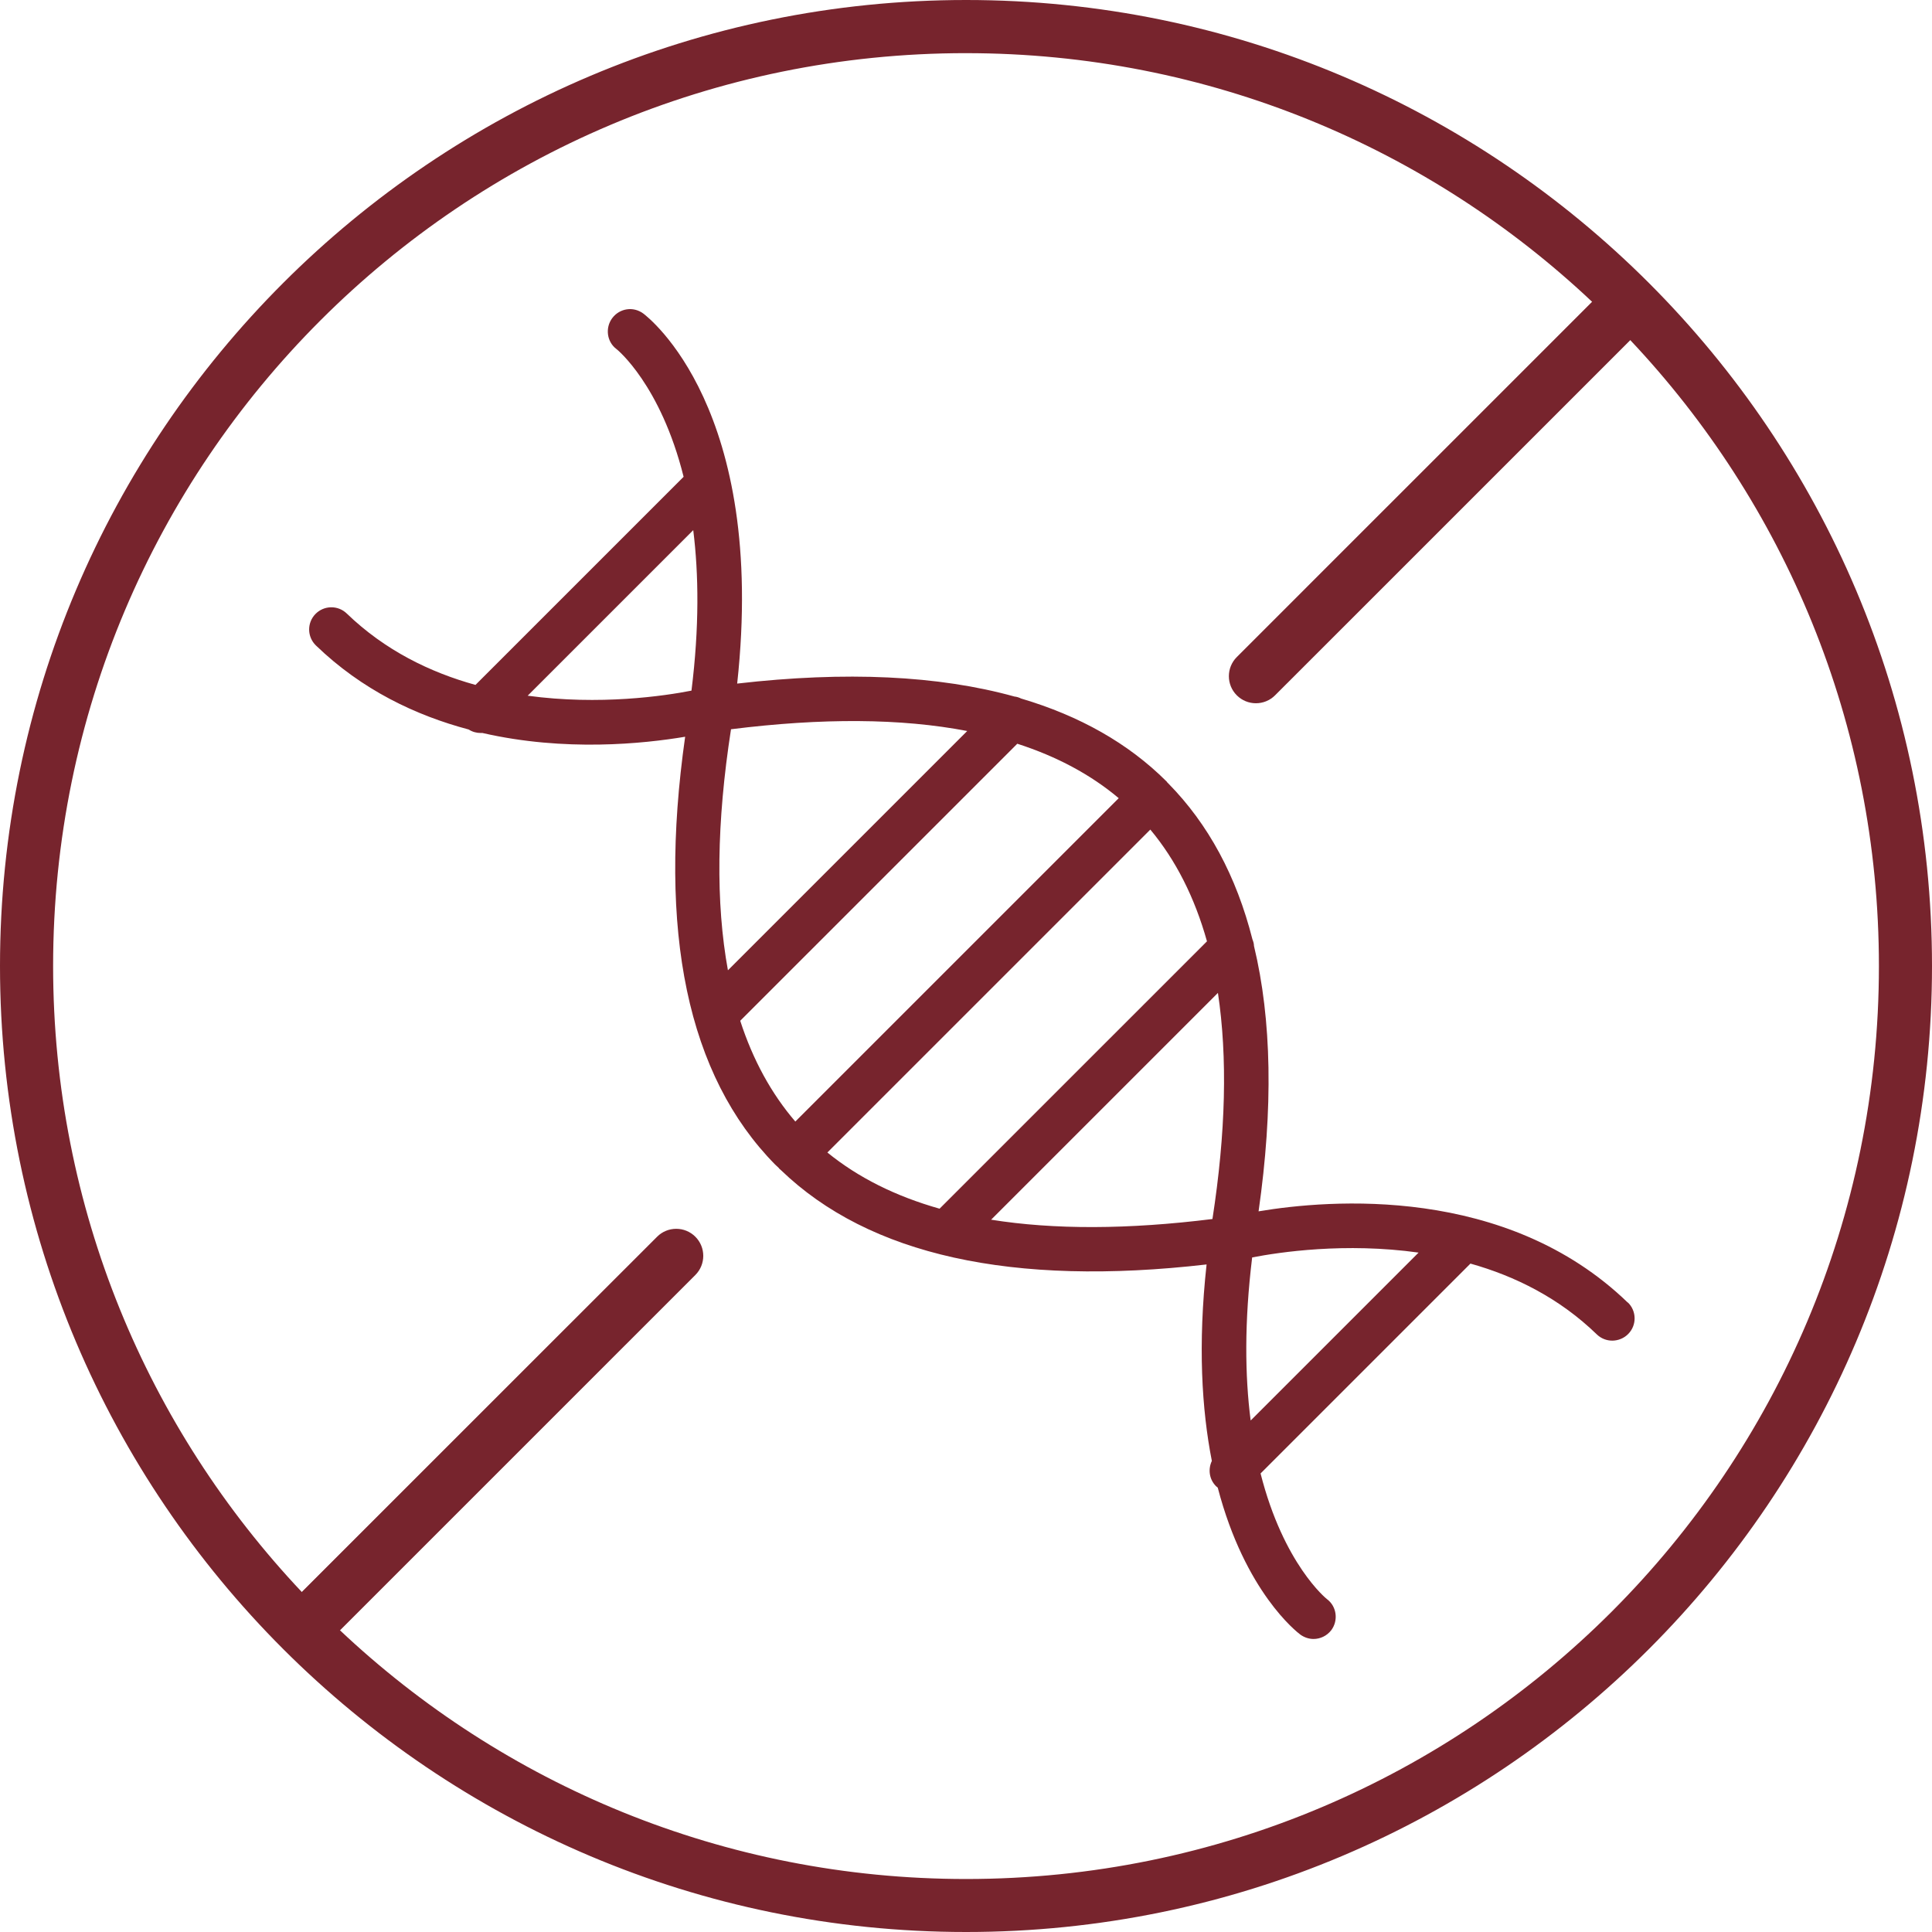 <svg xmlns="http://www.w3.org/2000/svg" fill="none" viewBox="0 0 128 128" height="128" width="128">
<path fill="#77242D" d="M108.795 19.215C109.495 19.915 109.495 21.049 108.795 21.749L84.476 46.067C83.776 46.767 82.641 46.767 81.941 46.067C81.241 45.367 81.241 44.232 81.941 43.532L106.261 19.215C106.961 18.515 108.095 18.515 108.795 19.215ZM46.069 81.937C46.768 82.637 46.768 83.772 46.069 84.471L21.749 108.789C21.049 109.489 19.914 109.489 19.214 108.789C18.515 108.089 18.515 106.955 19.214 106.255L43.534 81.937C44.234 81.237 45.369 81.237 46.069 81.937Z" clip-rule="evenodd" fill-rule="evenodd"></path>
<path fill="#77242D" d="M64.006 3.522C80.083 3.522 94.672 9.791 105.499 20.012L86.613 38.904C85.909 39.592 85.9 40.717 86.589 41.413C87.285 42.109 88.41 42.102 89.099 41.405L107.991 22.514C118.213 33.338 124.483 47.934 124.483 64.003C124.483 97.428 97.425 124.489 64.008 124.489C47.929 124.489 33.331 118.211 22.503 107.991L40.096 90.402C41.251 89.285 40.426 87.32 38.809 87.376C38.348 87.393 37.91 87.587 37.596 87.918L20.009 105.489C9.791 94.665 3.519 80.076 3.519 64C3.519 30.585 30.58 3.521 64.005 3.521L64.006 3.522ZM64.006 0C28.679 -7.7205e-07 7.7211e-07 28.676 0 64.001C-7.7211e-07 99.326 28.679 128 64.006 128C99.334 128 128 99.329 128 64.001C128.001 28.676 99.331 7.71996e-07 64.006 0Z" clip-rule="evenodd" fill-rule="evenodd"></path>
<path fill="#77242D" d="M107.849 86.304C99.777 78.495 88.067 79.469 83.384 80.254C84.359 73.432 84.257 67.557 83.079 62.67C83.079 62.525 83.035 62.379 82.977 62.234C81.915 58.045 80.053 54.599 77.406 51.907C77.377 51.877 77.348 51.849 77.319 51.82C77.319 51.82 77.319 51.806 77.305 51.79L77.261 51.747C74.745 49.245 71.531 47.427 67.647 46.278C67.502 46.205 67.356 46.162 67.21 46.147C62.178 44.752 56.04 44.46 48.84 45.289C50.819 27.095 42.964 21.03 42.614 20.768C41.96 20.288 41.058 20.419 40.564 21.074C40.084 21.714 40.201 22.644 40.84 23.124C40.883 23.153 43.764 25.48 45.291 31.589L31.502 45.377C28.506 44.549 25.509 43.094 22.978 40.651C22.397 40.084 21.465 40.098 20.898 40.68C20.331 41.262 20.345 42.193 20.927 42.76C23.983 45.712 27.546 47.399 31.051 48.331C31.299 48.491 31.575 48.563 31.851 48.563H31.968C37.422 49.814 42.629 49.275 45.393 48.811C43.56 61.726 45.553 71.267 51.356 77.156C51.43 77.229 51.517 77.301 51.589 77.374C51.603 77.388 51.618 77.404 51.633 77.432C51.662 77.461 51.706 77.49 51.734 77.519C57.581 83.162 67.064 85.257 79.939 83.773C79.357 89.096 79.619 93.386 80.288 96.79C80.026 97.343 80.113 98.011 80.564 98.463C80.607 98.507 80.637 98.521 80.68 98.564C82.484 105.473 85.931 108.134 86.149 108.295C86.411 108.483 86.716 108.586 87.022 108.586C87.472 108.586 87.909 108.382 88.2 108.004C88.68 107.364 88.563 106.434 87.924 105.954C87.88 105.925 85.043 103.642 83.516 97.62L97.421 83.716C100.374 84.545 103.312 86 105.8 88.414C106.091 88.69 106.454 88.821 106.818 88.821C107.182 88.821 107.59 88.676 107.881 88.371C108.448 87.789 108.434 86.858 107.851 86.291L107.849 86.304ZM54.816 76.356L76.212 54.962C77.899 56.984 79.15 59.456 79.965 62.365L62.249 80.079C59.325 79.25 56.852 78.013 54.816 76.356ZM67.398 49.274C70.016 50.117 72.271 51.325 74.118 52.881L52.692 74.305C51.106 72.457 49.885 70.232 49.042 67.629L67.398 49.274ZM64.081 48.431L48.227 64.284C47.413 59.819 47.471 54.496 48.431 48.315C54.467 47.559 59.702 47.587 64.081 48.431ZM34.962 46.09L45.929 35.124C46.292 38.032 46.336 41.538 45.812 45.756C44.038 46.105 39.733 46.745 34.947 46.091L34.962 46.09ZM65.666 80.806L80.691 65.782C81.331 70.043 81.214 75.032 80.328 80.763C74.728 81.46 69.826 81.475 65.651 80.806L65.666 80.806ZM82.858 94.099C82.479 91.162 82.436 87.599 82.959 83.308C84.763 82.959 89.126 82.305 93.985 82.988L82.872 94.1L82.858 94.099Z"></path>
</svg>
